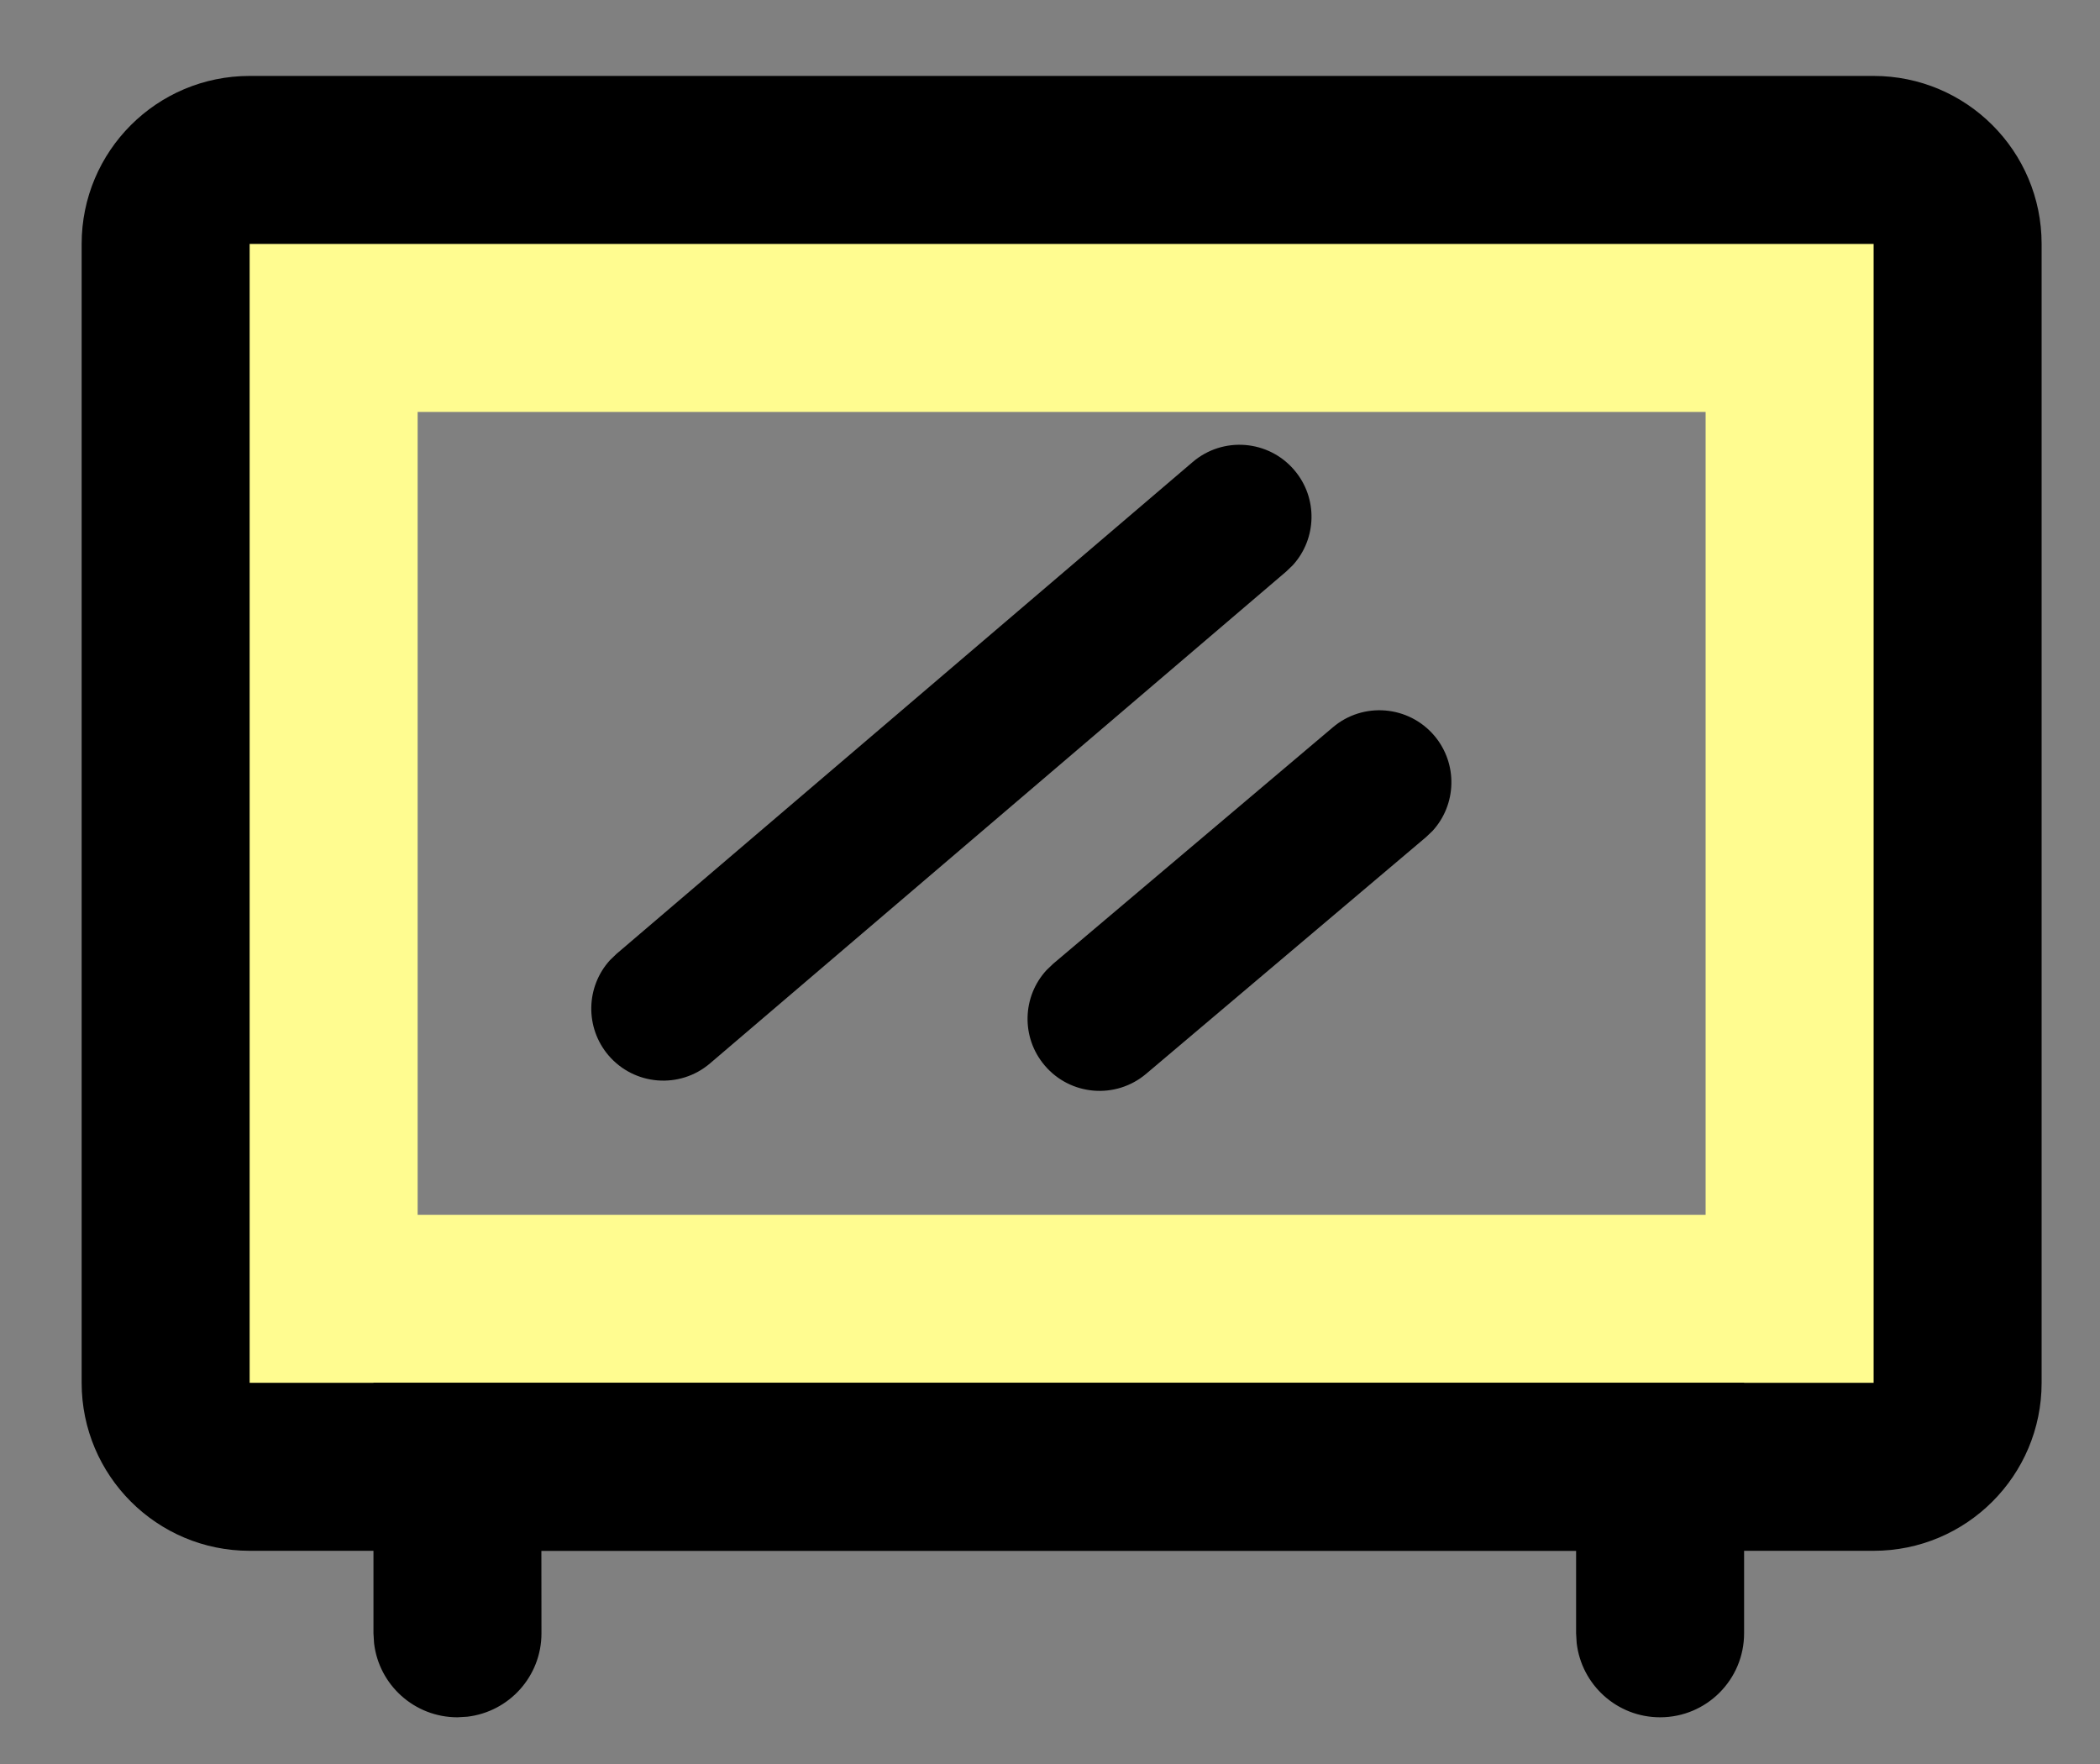 <?xml version="1.0" encoding="UTF-8"?>
<svg width="25px" height="21px" viewBox="0 0 25 21" version="1.1" xmlns="http://www.w3.org/2000/svg" xmlns:xlink="http://www.w3.org/1999/xlink">
    <rect x="0" y="0" width="25" height="21" fill="#808080" stroke="none"/>
    <!-- Generator: Sketch 60.1 (88133) - https://sketch.com -->
    <title>iconplat</title>
    <desc>Created with Sketch.</desc>
    <g id="desktop" stroke="none" stroke-width="1" fill="none" fill-rule="evenodd">
        <g id="support" transform="translate(-918, -679)">
            <g id="iconplat" transform="translate(919.972, 680.904)">
                <g id="Group-6">
                    <g id="Group-5">
                        <g id="Group-4">
                            <rect id="Rectangle" stroke="#FFFC90" stroke-width="3" x="1.5" y="1.5" width="18.333" height="12.558"></rect>
                            <path d="M20.333,-1 L1,-1 C-0.105,-1 -1,-0.105 -1,1 L-1,14.558 C-1,15.662 -0.105,16.558 1,16.558 L20.333,16.558 C21.438,16.558 22.333,15.662 22.333,14.558 L22.333,1 C22.333,-0.105 21.438,-1 20.333,-1 Z M1,1 L20.333,1 L20.333,14.558 L1,14.558 L1,1 Z" id="Rectangle" fill="#000000" fill-rule="nonzero"></path>
                            <path d="M18.791,14.558 L18.791,17.54 C18.791,18.092 18.344,18.54 17.791,18.54 C17.278,18.54 16.856,18.154 16.798,17.656 L16.791,17.54 L16.791,16.557 L4.473,16.557 L4.474,17.54 C4.474,18.053 4.088,18.475 3.591,18.533 L3.474,18.54 C2.961,18.54 2.538,18.154 2.481,17.656 L2.474,17.54 L2.474,14.558 L18.791,14.558 Z" id="Path" fill="#000000" fill-rule="nonzero"></path>
                        </g>
                        <path d="M12.227,3.596 C12.587,3.289 13.128,3.331 13.436,3.692 C13.72,4.024 13.705,4.511 13.418,4.825 L13.34,4.9 L6.481,10.755 C6.121,11.063 5.58,11.02 5.272,10.66 C4.989,10.327 5.003,9.841 5.29,9.526 L5.368,9.451 L12.227,3.596 Z" id="Line-4" fill="#000000" fill-rule="nonzero"></path>
                        <path d="M13.896,6.754 C14.257,6.448 14.798,6.494 15.104,6.855 C15.386,7.189 15.369,7.676 15.081,7.989 L15.003,8.063 L11.672,10.88 C11.31,11.186 10.769,11.14 10.464,10.779 C10.181,10.445 10.198,9.958 10.487,9.645 L10.565,9.57 L13.896,6.754 Z" id="Line-4-Copy" fill="#000000" fill-rule="nonzero"></path>
                    </g>
                </g>
            </g>
        </g>
    </g>
</svg>